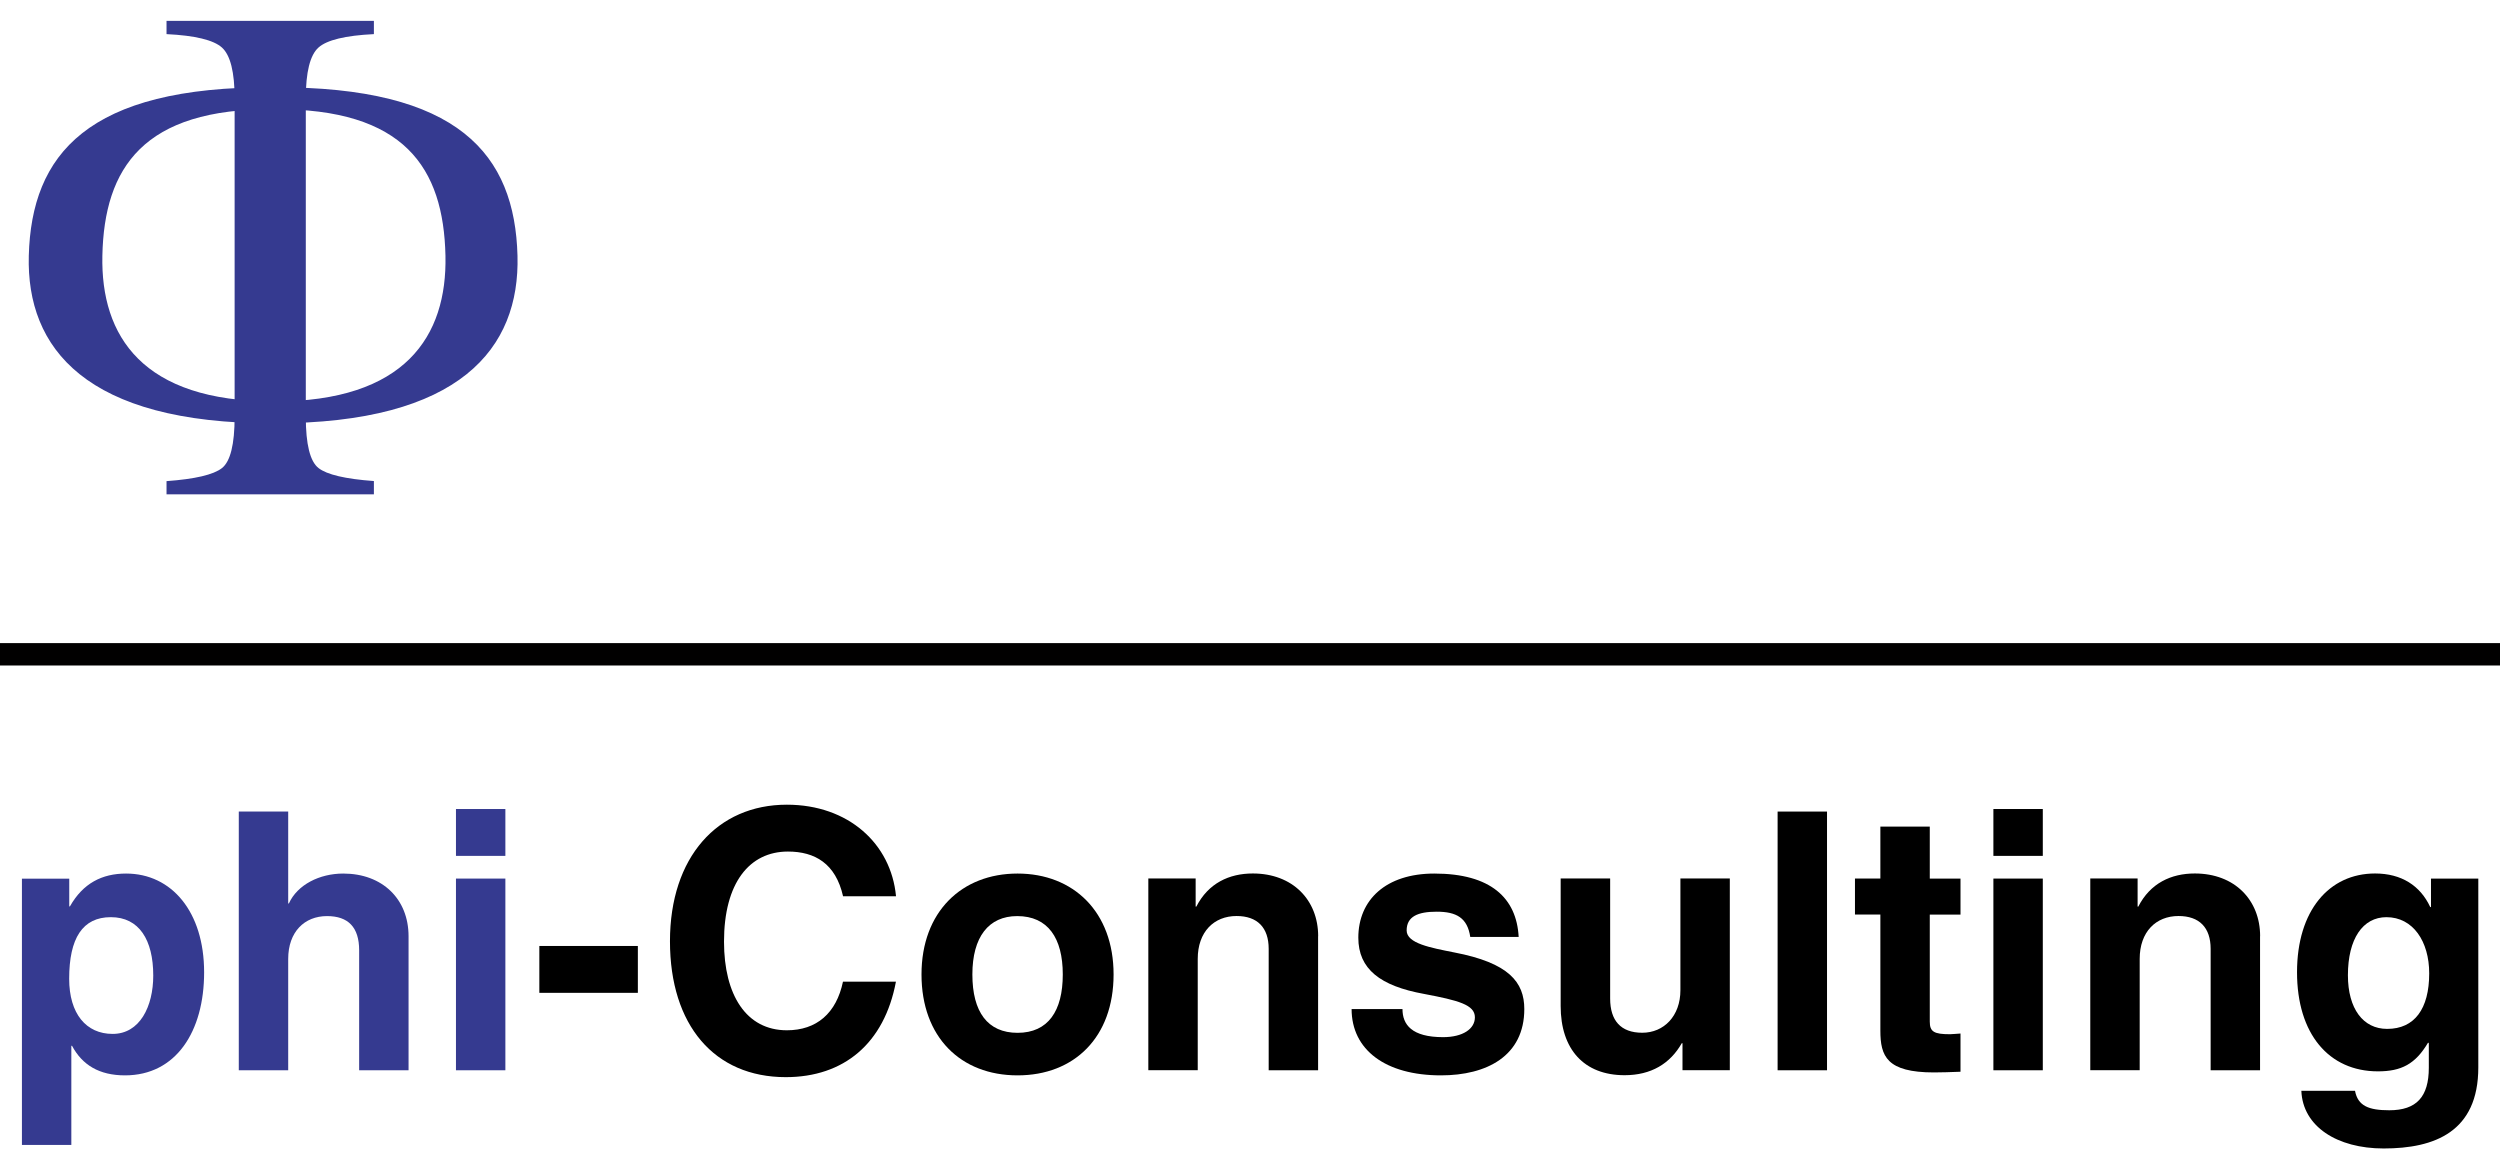 <svg xmlns="http://www.w3.org/2000/svg" id="Ebene_1" viewBox="0 0 323.82 151.7"><g><path d="M26.44,125.94c0,7.7-3.66,13.35-10.25,13.35-3.34,0-5.54-1.35-6.86-3.83h-.09v12.84H2.84v-34.49h6.13v3.59h.09c1.69-2.99,4.16-4.25,7.27-4.25,5.9,0,10.11,4.95,10.11,12.79ZM14.59,133.92c3.52,0,5.26-3.55,5.26-7.56,0-4.62-1.83-7.56-5.49-7.56s-5.4,2.71-5.4,7.98c0,4.53,2.2,7.14,5.63,7.14Z" fill="#353a90"></path><path d="M37.33,105.12v11.9h.09c1.1-2.43,3.98-3.87,7.04-3.87,5.08,0,8.46,3.31,8.46,8.12v17.36h-6.4v-15.54c0-2.99-1.42-4.43-4.16-4.43-2.93,0-5.03,2.05-5.03,5.55v14.42h-6.4v-33.51h6.4Z" fill="#353a90"></path><path d="M65.46,104.79v6.07h-6.4v-6.07h6.4ZM65.46,113.8v24.83h-6.4v-24.83h6.4Z" fill="#353a90"></path><path d="M82.62,122.53v6.07h-12.76v-6.07h12.76Z"></path><path d="M109.2,116.09c-.96-4.25-3.66-5.79-7.14-5.79-4.99,0-8.28,4.06-8.28,11.67,0,6.91,2.88,11.48,8.14,11.48,3.84,0,6.41-2.19,7.27-6.3h6.86c-1.51,8.03-6.77,12.37-14.27,12.37-9.24,0-15-6.72-15-17.6s6.13-17.69,15.14-17.69c7.96,0,13.5,5.04,14.14,11.86h-6.86Z"></path><path d="M144.24,126.22c0,8.12-5.08,13.07-12.44,13.07s-12.44-4.95-12.44-13.07,5.21-13.07,12.44-13.07,12.44,4.95,12.44,13.07ZM131.8,133.78c3.98,0,5.86-2.85,5.86-7.56s-1.92-7.56-5.9-7.56c-3.71,0-5.81,2.71-5.81,7.56s1.97,7.56,5.86,7.56Z"></path><path d="M170.73,121.27v17.36h-6.4v-15.73c0-2.75-1.46-4.25-4.16-4.25-2.93,0-5.03,2.05-5.03,5.55v14.42h-6.4v-24.83h6.13v3.64h.09c1.55-3.03,4.25-4.29,7.32-4.29,5.17,0,8.46,3.45,8.46,8.12Z"></path><path d="M196.71,121.36h-6.27c-.37-2.47-1.78-3.27-4.35-3.27-2.42,0-3.89.61-3.89,2.43,0,1.68,3.11,2.24,6.18,2.85,7.04,1.35,9.06,3.83,9.06,7.33,0,6.07-4.85,8.59-10.8,8.59-7.18,0-11.57-3.31-11.57-8.59h6.59c0,2.01,1.19,3.64,5.26,3.64,2.56,0,4.12-1.07,4.12-2.57,0-1.63-2.15-2.19-6.59-3.03-5.67-1.03-8.51-3.22-8.51-7.28,0-4.9,3.57-8.31,9.84-8.31,7.32,0,10.66,3.17,10.93,8.21Z"></path><path d="M208.56,113.8v15.54c0,2.85,1.37,4.43,4.16,4.43s4.94-2.15,4.94-5.51v-14.47h6.4v24.83h-6.13v-3.5h-.09c-1.51,2.66-3.98,4.15-7.41,4.15-5.26,0-8.28-3.36-8.28-8.96v-16.52h6.4Z"></path><path d="M236.65,105.12v33.51h-6.4v-33.51h6.4Z"></path><path d="M249.96,107.08v6.72h3.98v4.67h-3.98v13.86c0,1.31.55,1.63,2.61,1.63.27,0,.73-.05,1.37-.09v4.95c-1.28.05-2.47.09-3.43.09-6.13,0-6.95-2.1-6.95-5.42v-15.03h-3.29v-4.67h3.29v-6.72h6.4Z"></path><path d="M264.6,104.79v6.07h-6.4v-6.07h6.4ZM264.6,113.8v24.83h-6.4v-24.83h6.4Z"></path><path d="M292.74,121.27v17.36h-6.4v-15.73c0-2.75-1.46-4.25-4.16-4.25-2.93,0-5.03,2.05-5.03,5.55v14.42h-6.4v-24.83h6.13v3.64h.09c1.55-3.03,4.25-4.29,7.32-4.29,5.17,0,8.46,3.45,8.46,8.12Z"></path><path d="M314.79,117.49h.09v-3.69h6.13v24.46c0,8.35-5.67,10.5-12.26,10.5-6.04,0-10.48-2.85-10.66-7.47h6.95c.37,1.96,1.78,2.52,4.44,2.52,3.52,0,5.12-1.73,5.12-5.51v-3.17l-.09-.09c-1.65,2.8-3.48,3.73-6.5,3.73-6.36,0-10.48-4.85-10.48-12.84s4.16-12.79,10.11-12.79c3.43,0,5.86,1.59,7.14,4.34ZM309.21,133.27c3.52,0,5.44-2.57,5.44-7.19,0-4.15-2.1-7.28-5.54-7.28-3.06,0-4.99,2.8-4.99,7.52,0,4.34,1.97,6.95,5.08,6.95Z"></path></g><rect y="83.3" width="323.82" height="2.9" fill="#010000"></rect><g><path d="M21.57,62.32c3.69-.27,6.09-.83,7.18-1.69,1.09-.86,1.64-3.07,1.64-6.64V12.75c0-3.41-.55-5.6-1.64-6.59-1.09-.98-3.49-1.56-7.18-1.74v-1.72h26.86v1.72c-3.69.18-6.09.76-7.18,1.74-1.09.98-1.64,3.18-1.64,6.59v41.23c0,3.57.55,5.78,1.64,6.64,1.09.86,3.49,1.42,7.18,1.69v1.72h-26.86v-1.72Z" fill="#353a90"></path><path d="M67.03,33.13c-.35-13.09-7.54-21.95-31.59-21.82h0s-.04,0-.06,0-.04,0-.06,0h0c-24.05-.13-31.24,8.73-31.59,21.82-.32,11.96,7.37,21.72,31.59,21.7h0s.04,0,.06,0h.06c24.22.02,31.91-9.74,31.59-21.7ZM35.52,51.99h0s-.03,0-.04,0-.03,0-.04,0h0c-17,.02-22.4-8.47-22.18-18.87.24-11.38,5.29-19.09,22.18-18.97h0s.03,0,.04,0,.03,0,.04,0h0c16.89-.11,21.93,7.59,22.18,18.98.22,10.4-5.18,18.89-22.18,18.87Z" fill="#353a90"></path></g></svg>